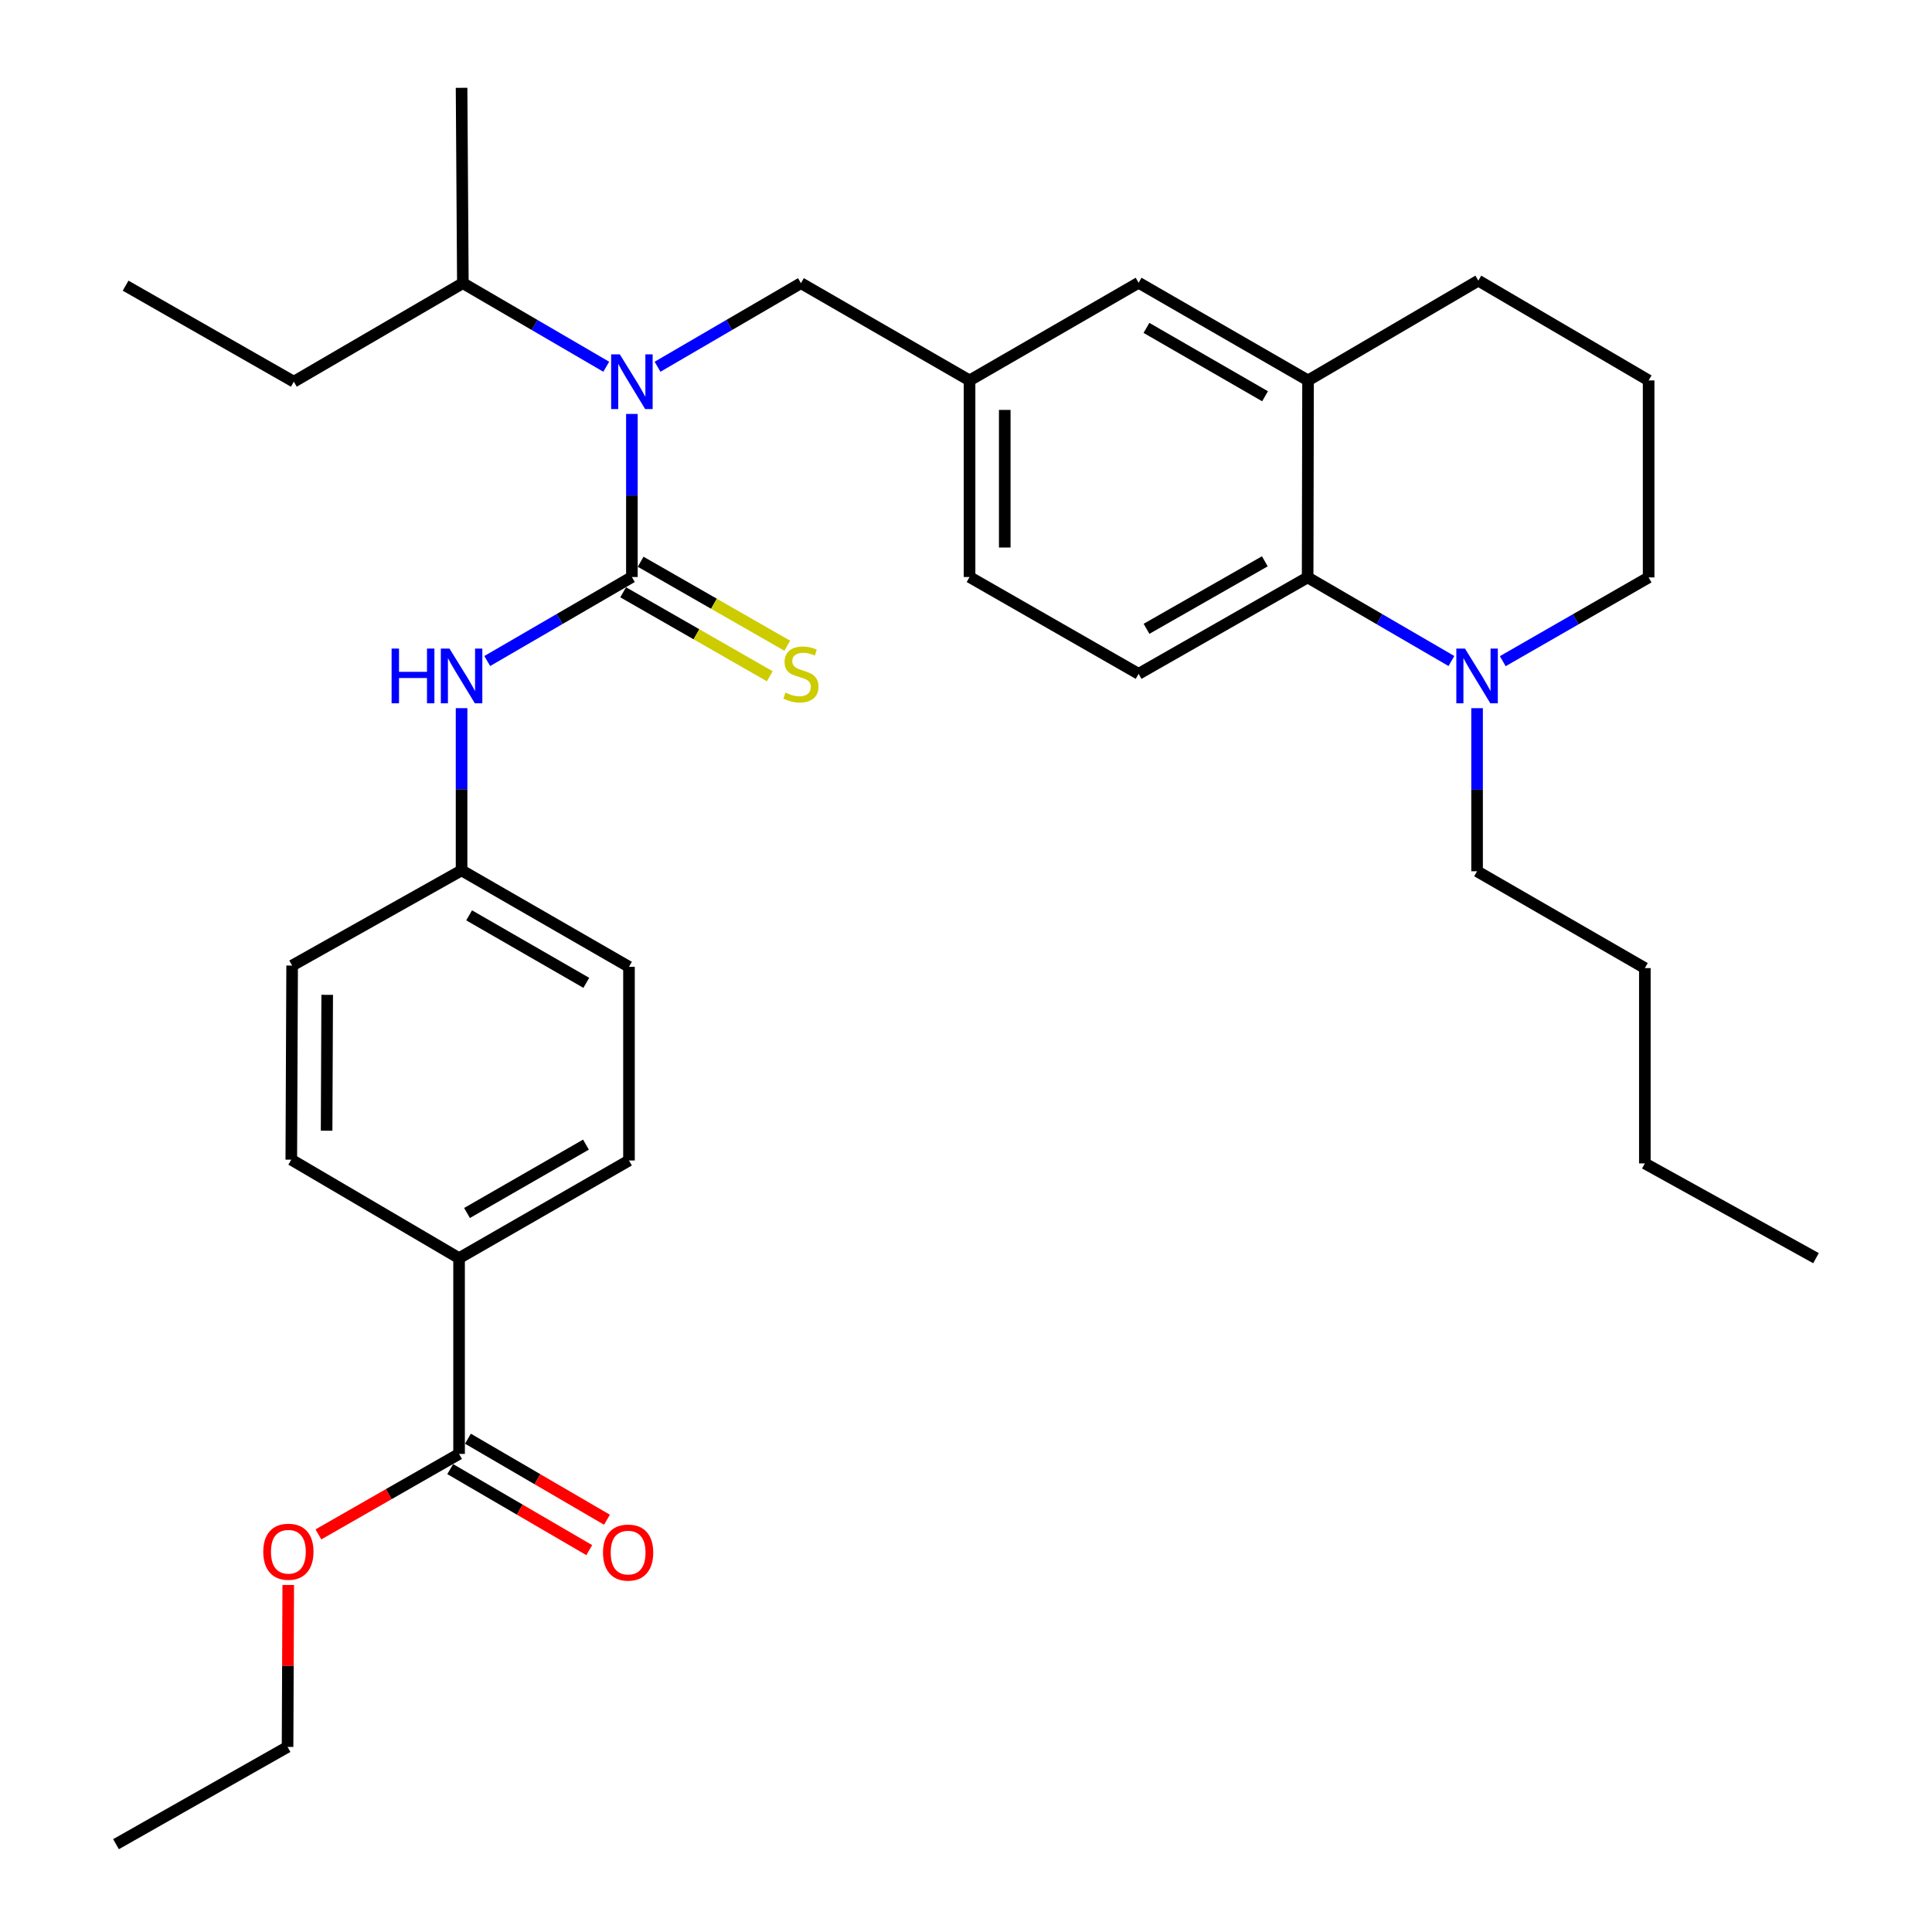 <?xml version='1.0' encoding='iso-8859-1'?>
<svg version='1.1' baseProfile='full'
              xmlns='http://www.w3.org/2000/svg'
                      xmlns:rdkit='http://www.rdkit.org/xml'
                      xmlns:xlink='http://www.w3.org/1999/xlink'
                  xml:space='preserve'
width='1000px' height='1000px' viewBox='0 0 1000 1000'>
<!-- END OF HEADER -->
<rect style='opacity:1.0;fill:#FFFFFF;stroke:none' width='1000' height='1000' x='0' y='0'> </rect>
<path class='bond-0' d='M 327.066,298.662 L 327.066,256.457' style='fill:none;fill-rule:evenodd;stroke:#000000;stroke-width:6px;stroke-linecap:butt;stroke-linejoin:miter;stroke-opacity:1' />
<path class='bond-0' d='M 327.066,256.457 L 327.066,214.251' style='fill:none;fill-rule:evenodd;stroke:#0000FF;stroke-width:6px;stroke-linecap:butt;stroke-linejoin:miter;stroke-opacity:1' />
<path class='bond-3' d='M 327.066,298.662 L 289.632,320.404' style='fill:none;fill-rule:evenodd;stroke:#000000;stroke-width:6px;stroke-linecap:butt;stroke-linejoin:miter;stroke-opacity:1' />
<path class='bond-3' d='M 289.632,320.404 L 252.198,342.146' style='fill:none;fill-rule:evenodd;stroke:#0000FF;stroke-width:6px;stroke-linecap:butt;stroke-linejoin:miter;stroke-opacity:1' />
<path class='bond-6' d='M 322.54,306.565 L 360.489,328.302' style='fill:none;fill-rule:evenodd;stroke:#000000;stroke-width:6px;stroke-linecap:butt;stroke-linejoin:miter;stroke-opacity:1' />
<path class='bond-6' d='M 360.489,328.302 L 398.438,350.039' style='fill:none;fill-rule:evenodd;stroke:#CCCC00;stroke-width:6px;stroke-linecap:butt;stroke-linejoin:miter;stroke-opacity:1' />
<path class='bond-6' d='M 331.593,290.76 L 369.542,312.497' style='fill:none;fill-rule:evenodd;stroke:#000000;stroke-width:6px;stroke-linecap:butt;stroke-linejoin:miter;stroke-opacity:1' />
<path class='bond-6' d='M 369.542,312.497 L 407.491,334.234' style='fill:none;fill-rule:evenodd;stroke:#CCCC00;stroke-width:6px;stroke-linecap:butt;stroke-linejoin:miter;stroke-opacity:1' />
<path class='bond-8' d='M 340.338,189.828 L 377.452,168.196' style='fill:none;fill-rule:evenodd;stroke:#0000FF;stroke-width:6px;stroke-linecap:butt;stroke-linejoin:miter;stroke-opacity:1' />
<path class='bond-8' d='M 377.452,168.196 L 414.565,146.564' style='fill:none;fill-rule:evenodd;stroke:#000000;stroke-width:6px;stroke-linecap:butt;stroke-linejoin:miter;stroke-opacity:1' />
<path class='bond-14' d='M 313.795,189.827 L 276.686,168.195' style='fill:none;fill-rule:evenodd;stroke:#0000FF;stroke-width:6px;stroke-linecap:butt;stroke-linejoin:miter;stroke-opacity:1' />
<path class='bond-14' d='M 276.686,168.195 L 239.577,146.564' style='fill:none;fill-rule:evenodd;stroke:#000000;stroke-width:6px;stroke-linecap:butt;stroke-linejoin:miter;stroke-opacity:1' />
<path class='bond-1' d='M 676.83,298.865 L 589.341,348.782' style='fill:none;fill-rule:evenodd;stroke:#000000;stroke-width:6px;stroke-linecap:butt;stroke-linejoin:miter;stroke-opacity:1' />
<path class='bond-1' d='M 654.68,290.532 L 593.438,325.474' style='fill:none;fill-rule:evenodd;stroke:#000000;stroke-width:6px;stroke-linecap:butt;stroke-linejoin:miter;stroke-opacity:1' />
<path class='bond-2' d='M 676.83,298.865 L 714.042,320.504' style='fill:none;fill-rule:evenodd;stroke:#000000;stroke-width:6px;stroke-linecap:butt;stroke-linejoin:miter;stroke-opacity:1' />
<path class='bond-2' d='M 714.042,320.504 L 751.255,342.144' style='fill:none;fill-rule:evenodd;stroke:#0000FF;stroke-width:6px;stroke-linecap:butt;stroke-linejoin:miter;stroke-opacity:1' />
<path class='bond-34' d='M 676.83,298.865 L 677.042,196.906' style='fill:none;fill-rule:evenodd;stroke:#000000;stroke-width:6px;stroke-linecap:butt;stroke-linejoin:miter;stroke-opacity:1' />
<path class='bond-21' d='M 777.831,342.225 L 815.578,320.545' style='fill:none;fill-rule:evenodd;stroke:#0000FF;stroke-width:6px;stroke-linecap:butt;stroke-linejoin:miter;stroke-opacity:1' />
<path class='bond-21' d='M 815.578,320.545 L 853.325,298.865' style='fill:none;fill-rule:evenodd;stroke:#000000;stroke-width:6px;stroke-linecap:butt;stroke-linejoin:miter;stroke-opacity:1' />
<path class='bond-22' d='M 764.531,366.552 L 764.531,408.758' style='fill:none;fill-rule:evenodd;stroke:#0000FF;stroke-width:6px;stroke-linecap:butt;stroke-linejoin:miter;stroke-opacity:1' />
<path class='bond-22' d='M 764.531,408.758 L 764.531,450.963' style='fill:none;fill-rule:evenodd;stroke:#000000;stroke-width:6px;stroke-linecap:butt;stroke-linejoin:miter;stroke-opacity:1' />
<path class='bond-13' d='M 238.91,366.54 L 238.91,408.524' style='fill:none;fill-rule:evenodd;stroke:#0000FF;stroke-width:6px;stroke-linecap:butt;stroke-linejoin:miter;stroke-opacity:1' />
<path class='bond-13' d='M 238.91,408.524 L 238.91,450.508' style='fill:none;fill-rule:evenodd;stroke:#000000;stroke-width:6px;stroke-linecap:butt;stroke-linejoin:miter;stroke-opacity:1' />
<path class='bond-4' d='M 677.042,196.906 L 589.341,146.351' style='fill:none;fill-rule:evenodd;stroke:#000000;stroke-width:6px;stroke-linecap:butt;stroke-linejoin:miter;stroke-opacity:1' />
<path class='bond-4' d='M 654.79,205.103 L 593.4,169.714' style='fill:none;fill-rule:evenodd;stroke:#000000;stroke-width:6px;stroke-linecap:butt;stroke-linejoin:miter;stroke-opacity:1' />
<path class='bond-23' d='M 677.042,196.906 L 765.178,145.258' style='fill:none;fill-rule:evenodd;stroke:#000000;stroke-width:6px;stroke-linecap:butt;stroke-linejoin:miter;stroke-opacity:1' />
<path class='bond-5' d='M 237.614,752.54 L 237.614,651.218' style='fill:none;fill-rule:evenodd;stroke:#000000;stroke-width:6px;stroke-linecap:butt;stroke-linejoin:miter;stroke-opacity:1' />
<path class='bond-12' d='M 233.029,760.408 L 269.013,781.378' style='fill:none;fill-rule:evenodd;stroke:#000000;stroke-width:6px;stroke-linecap:butt;stroke-linejoin:miter;stroke-opacity:1' />
<path class='bond-12' d='M 269.013,781.378 L 304.996,802.347' style='fill:none;fill-rule:evenodd;stroke:#FF0000;stroke-width:6px;stroke-linecap:butt;stroke-linejoin:miter;stroke-opacity:1' />
<path class='bond-12' d='M 242.2,744.671 L 278.183,765.641' style='fill:none;fill-rule:evenodd;stroke:#000000;stroke-width:6px;stroke-linecap:butt;stroke-linejoin:miter;stroke-opacity:1' />
<path class='bond-12' d='M 278.183,765.641 L 314.167,786.61' style='fill:none;fill-rule:evenodd;stroke:#FF0000;stroke-width:6px;stroke-linecap:butt;stroke-linejoin:miter;stroke-opacity:1' />
<path class='bond-18' d='M 237.614,752.54 L 201.212,773.37' style='fill:none;fill-rule:evenodd;stroke:#000000;stroke-width:6px;stroke-linecap:butt;stroke-linejoin:miter;stroke-opacity:1' />
<path class='bond-18' d='M 201.212,773.37 L 164.81,794.199' style='fill:none;fill-rule:evenodd;stroke:#FF0000;stroke-width:6px;stroke-linecap:butt;stroke-linejoin:miter;stroke-opacity:1' />
<path class='bond-7' d='M 589.341,348.782 L 501.842,298.662' style='fill:none;fill-rule:evenodd;stroke:#000000;stroke-width:6px;stroke-linecap:butt;stroke-linejoin:miter;stroke-opacity:1' />
<path class='bond-11' d='M 414.565,146.564 L 501.842,196.906' style='fill:none;fill-rule:evenodd;stroke:#000000;stroke-width:6px;stroke-linecap:butt;stroke-linejoin:miter;stroke-opacity:1' />
<path class='bond-9' d='M 237.614,651.218 L 325.559,600.664' style='fill:none;fill-rule:evenodd;stroke:#000000;stroke-width:6px;stroke-linecap:butt;stroke-linejoin:miter;stroke-opacity:1' />
<path class='bond-9' d='M 241.729,627.844 L 303.289,592.456' style='fill:none;fill-rule:evenodd;stroke:#000000;stroke-width:6px;stroke-linecap:butt;stroke-linejoin:miter;stroke-opacity:1' />
<path class='bond-33' d='M 237.614,651.218 L 150.773,600.239' style='fill:none;fill-rule:evenodd;stroke:#000000;stroke-width:6px;stroke-linecap:butt;stroke-linejoin:miter;stroke-opacity:1' />
<path class='bond-10' d='M 589.341,146.351 L 501.842,196.906' style='fill:none;fill-rule:evenodd;stroke:#000000;stroke-width:6px;stroke-linecap:butt;stroke-linejoin:miter;stroke-opacity:1' />
<path class='bond-17' d='M 501.842,196.906 L 501.842,298.662' style='fill:none;fill-rule:evenodd;stroke:#000000;stroke-width:6px;stroke-linecap:butt;stroke-linejoin:miter;stroke-opacity:1' />
<path class='bond-17' d='M 520.056,212.169 L 520.056,283.399' style='fill:none;fill-rule:evenodd;stroke:#000000;stroke-width:6px;stroke-linecap:butt;stroke-linejoin:miter;stroke-opacity:1' />
<path class='bond-19' d='M 238.91,450.508 L 151.208,499.777' style='fill:none;fill-rule:evenodd;stroke:#000000;stroke-width:6px;stroke-linecap:butt;stroke-linejoin:miter;stroke-opacity:1' />
<path class='bond-20' d='M 238.91,450.508 L 325.559,500.425' style='fill:none;fill-rule:evenodd;stroke:#000000;stroke-width:6px;stroke-linecap:butt;stroke-linejoin:miter;stroke-opacity:1' />
<path class='bond-20' d='M 242.815,473.778 L 303.469,508.72' style='fill:none;fill-rule:evenodd;stroke:#000000;stroke-width:6px;stroke-linecap:butt;stroke-linejoin:miter;stroke-opacity:1' />
<path class='bond-25' d='M 239.577,146.564 L 152.078,197.563' style='fill:none;fill-rule:evenodd;stroke:#000000;stroke-width:6px;stroke-linecap:butt;stroke-linejoin:miter;stroke-opacity:1' />
<path class='bond-26' d='M 239.577,146.564 L 238.91,45.455' style='fill:none;fill-rule:evenodd;stroke:#000000;stroke-width:6px;stroke-linecap:butt;stroke-linejoin:miter;stroke-opacity:1' />
<path class='bond-15' d='M 150.773,600.239 L 151.208,499.777' style='fill:none;fill-rule:evenodd;stroke:#000000;stroke-width:6px;stroke-linecap:butt;stroke-linejoin:miter;stroke-opacity:1' />
<path class='bond-15' d='M 169.052,585.248 L 169.357,514.925' style='fill:none;fill-rule:evenodd;stroke:#000000;stroke-width:6px;stroke-linecap:butt;stroke-linejoin:miter;stroke-opacity:1' />
<path class='bond-16' d='M 325.559,600.664 L 325.559,500.425' style='fill:none;fill-rule:evenodd;stroke:#000000;stroke-width:6px;stroke-linecap:butt;stroke-linejoin:miter;stroke-opacity:1' />
<path class='bond-27' d='M 149.193,820.382 L 149.017,862.293' style='fill:none;fill-rule:evenodd;stroke:#FF0000;stroke-width:6px;stroke-linecap:butt;stroke-linejoin:miter;stroke-opacity:1' />
<path class='bond-27' d='M 149.017,862.293 L 148.84,904.203' style='fill:none;fill-rule:evenodd;stroke:#000000;stroke-width:6px;stroke-linecap:butt;stroke-linejoin:miter;stroke-opacity:1' />
<path class='bond-35' d='M 853.325,298.865 L 853.325,196.906' style='fill:none;fill-rule:evenodd;stroke:#000000;stroke-width:6px;stroke-linecap:butt;stroke-linejoin:miter;stroke-opacity:1' />
<path class='bond-28' d='M 764.531,450.963 L 851.372,501.083' style='fill:none;fill-rule:evenodd;stroke:#000000;stroke-width:6px;stroke-linecap:butt;stroke-linejoin:miter;stroke-opacity:1' />
<path class='bond-24' d='M 765.178,145.258 L 853.325,196.906' style='fill:none;fill-rule:evenodd;stroke:#000000;stroke-width:6px;stroke-linecap:butt;stroke-linejoin:miter;stroke-opacity:1' />
<path class='bond-30' d='M 152.078,197.563 L 65.015,147.859' style='fill:none;fill-rule:evenodd;stroke:#000000;stroke-width:6px;stroke-linecap:butt;stroke-linejoin:miter;stroke-opacity:1' />
<path class='bond-31' d='M 148.84,904.203 L 60.046,954.545' style='fill:none;fill-rule:evenodd;stroke:#000000;stroke-width:6px;stroke-linecap:butt;stroke-linejoin:miter;stroke-opacity:1' />
<path class='bond-29' d='M 851.372,501.083 L 851.372,602.182' style='fill:none;fill-rule:evenodd;stroke:#000000;stroke-width:6px;stroke-linecap:butt;stroke-linejoin:miter;stroke-opacity:1' />
<path class='bond-32' d='M 851.372,602.182 L 939.954,651.218' style='fill:none;fill-rule:evenodd;stroke:#000000;stroke-width:6px;stroke-linecap:butt;stroke-linejoin:miter;stroke-opacity:1' />
<path  class='atom-1' d='M 320.806 183.403
L 330.086 198.403
Q 331.006 199.883, 332.486 202.563
Q 333.966 205.243, 334.046 205.403
L 334.046 183.403
L 337.806 183.403
L 337.806 211.723
L 333.926 211.723
L 323.966 195.323
Q 322.806 193.403, 321.566 191.203
Q 320.366 189.003, 320.006 188.323
L 320.006 211.723
L 316.326 211.723
L 316.326 183.403
L 320.806 183.403
' fill='#0000FF'/>
<path  class='atom-3' d='M 758.271 335.704
L 767.551 350.704
Q 768.471 352.184, 769.951 354.864
Q 771.431 357.544, 771.511 357.704
L 771.511 335.704
L 775.271 335.704
L 775.271 364.024
L 771.391 364.024
L 761.431 347.624
Q 760.271 345.704, 759.031 343.504
Q 757.831 341.304, 757.471 340.624
L 757.471 364.024
L 753.791 364.024
L 753.791 335.704
L 758.271 335.704
' fill='#0000FF'/>
<path  class='atom-4' d='M 202.69 335.704
L 206.53 335.704
L 206.53 347.744
L 221.01 347.744
L 221.01 335.704
L 224.85 335.704
L 224.85 364.024
L 221.01 364.024
L 221.01 350.944
L 206.53 350.944
L 206.53 364.024
L 202.69 364.024
L 202.69 335.704
' fill='#0000FF'/>
<path  class='atom-4' d='M 232.65 335.704
L 241.93 350.704
Q 242.85 352.184, 244.33 354.864
Q 245.81 357.544, 245.89 357.704
L 245.89 335.704
L 249.65 335.704
L 249.65 364.024
L 245.77 364.024
L 235.81 347.624
Q 234.65 345.704, 233.41 343.504
Q 232.21 341.304, 231.85 340.624
L 231.85 364.024
L 228.17 364.024
L 228.17 335.704
L 232.65 335.704
' fill='#0000FF'/>
<path  class='atom-7' d='M 406.565 358.502
Q 406.885 358.622, 408.205 359.182
Q 409.525 359.742, 410.965 360.102
Q 412.445 360.422, 413.885 360.422
Q 416.565 360.422, 418.125 359.142
Q 419.685 357.822, 419.685 355.542
Q 419.685 353.982, 418.885 353.022
Q 418.125 352.062, 416.925 351.542
Q 415.725 351.022, 413.725 350.422
Q 411.205 349.662, 409.685 348.942
Q 408.205 348.222, 407.125 346.702
Q 406.085 345.182, 406.085 342.622
Q 406.085 339.062, 408.485 336.862
Q 410.925 334.662, 415.725 334.662
Q 419.005 334.662, 422.725 336.222
L 421.805 339.302
Q 418.405 337.902, 415.845 337.902
Q 413.085 337.902, 411.565 339.062
Q 410.045 340.182, 410.085 342.142
Q 410.085 343.662, 410.845 344.582
Q 411.645 345.502, 412.765 346.022
Q 413.925 346.542, 415.845 347.142
Q 418.405 347.942, 419.925 348.742
Q 421.445 349.542, 422.525 351.182
Q 423.645 352.782, 423.645 355.542
Q 423.645 359.462, 421.005 361.582
Q 418.405 363.662, 414.045 363.662
Q 411.525 363.662, 409.605 363.102
Q 407.725 362.582, 405.485 361.662
L 406.565 358.502
' fill='#CCCC00'/>
<path  class='atom-13' d='M 312.113 803.61
Q 312.113 796.81, 315.473 793.01
Q 318.833 789.21, 325.113 789.21
Q 331.393 789.21, 334.753 793.01
Q 338.113 796.81, 338.113 803.61
Q 338.113 810.49, 334.713 814.41
Q 331.313 818.29, 325.113 818.29
Q 318.873 818.29, 315.473 814.41
Q 312.113 810.53, 312.113 803.61
M 325.113 815.09
Q 329.433 815.09, 331.753 812.21
Q 334.113 809.29, 334.113 803.61
Q 334.113 798.05, 331.753 795.25
Q 329.433 792.41, 325.113 792.41
Q 320.793 792.41, 318.433 795.21
Q 316.113 798.01, 316.113 803.61
Q 316.113 809.33, 318.433 812.21
Q 320.793 815.09, 325.113 815.09
' fill='#FF0000'/>
<path  class='atom-19' d='M 136.265 803.174
Q 136.265 796.374, 139.625 792.574
Q 142.985 788.774, 149.265 788.774
Q 155.545 788.774, 158.905 792.574
Q 162.265 796.374, 162.265 803.174
Q 162.265 810.054, 158.865 813.974
Q 155.465 817.854, 149.265 817.854
Q 143.025 817.854, 139.625 813.974
Q 136.265 810.094, 136.265 803.174
M 149.265 814.654
Q 153.585 814.654, 155.905 811.774
Q 158.265 808.854, 158.265 803.174
Q 158.265 797.614, 155.905 794.814
Q 153.585 791.974, 149.265 791.974
Q 144.945 791.974, 142.585 794.774
Q 140.265 797.574, 140.265 803.174
Q 140.265 808.894, 142.585 811.774
Q 144.945 814.654, 149.265 814.654
' fill='#FF0000'/>
</svg>

